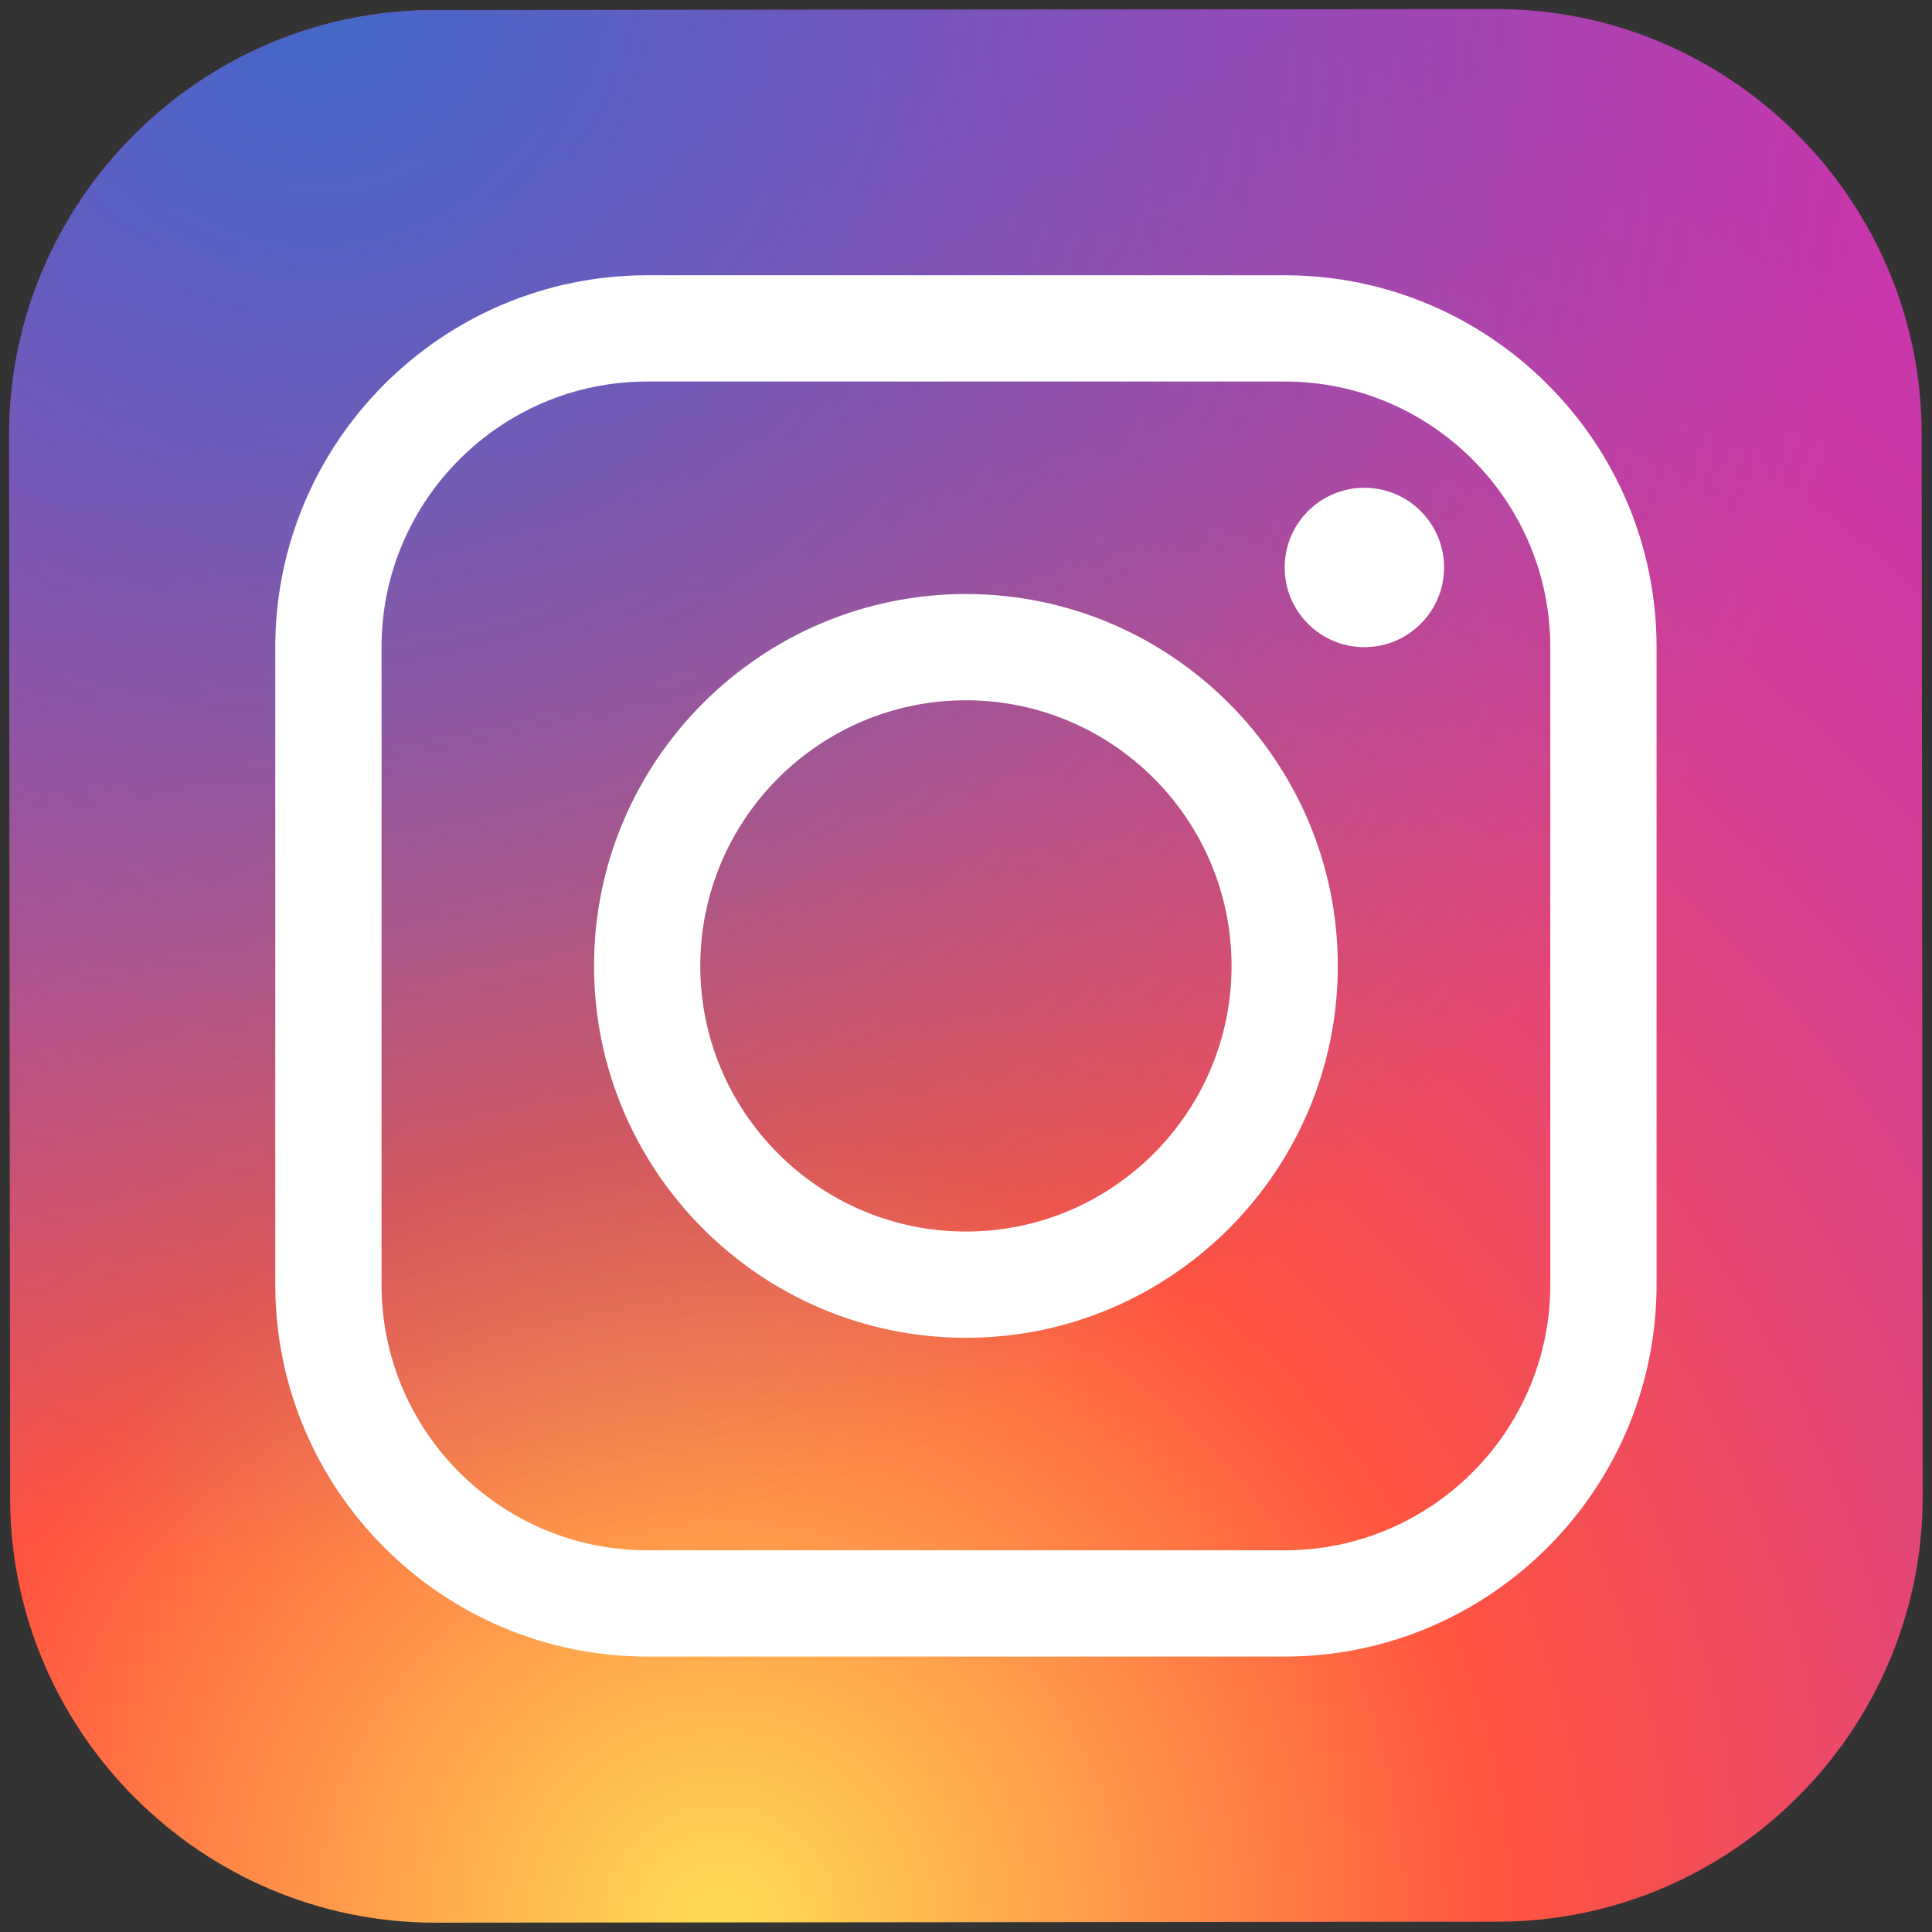 <svg xmlns="http://www.w3.org/2000/svg" xmlns:xlink="http://www.w3.org/1999/xlink" viewBox="0,0,256,256" width="48px" height="48px"><rect x="0" y="0" width="256" height="256" fill="#333333" stroke="none"/><defs><radialGradient cx="19.38" cy="42.035" r="44.899" gradientUnits="userSpaceOnUse" id="color-1"><stop offset="0" stop-color="#ffdd55"></stop><stop offset="0.328" stop-color="#ff543f"></stop><stop offset="0.348" stop-color="#fc5245"></stop><stop offset="0.504" stop-color="#e64771"></stop><stop offset="0.643" stop-color="#d53e91"></stop><stop offset="0.761" stop-color="#cc39a4"></stop><stop offset="0.841" stop-color="#c837ab"></stop></radialGradient><radialGradient cx="11.786" cy="5.54" r="29.813" gradientUnits="userSpaceOnUse" id="color-2"><stop offset="0" stop-color="#4168c9"></stop><stop offset="0.999" stop-color="#4168c9" stop-opacity="0"></stop></radialGradient></defs><g transform="translate(-40.96,-40.96) scale(1.32,1.32)"><g fill="none" fill-rule="nonzero" stroke="none" stroke-width="1" stroke-linecap="butt" stroke-linejoin="miter" stroke-miterlimit="10" stroke-dasharray="" stroke-dashoffset="0" font-family="none" font-weight="none" font-size="none" text-anchor="none" style="mix-blend-mode: normal"><g transform="scale(5.333,5.333)"><path d="M34.017,41.99l-20,0.019c-4.4,0.004 -8.003,-3.592 -8.008,-7.992l-0.019,-20c-0.004,-4.4 3.592,-8.003 7.992,-8.008l20,-0.019c4.4,-0.004 8.003,3.592 8.008,7.992l0.019,20c0.005,4.401 -3.592,8.004 -7.992,8.008z" fill="url(#color-1)"></path><path d="M34.017,41.99l-20,0.019c-4.4,0.004 -8.003,-3.592 -8.008,-7.992l-0.019,-20c-0.004,-4.4 3.592,-8.003 7.992,-8.008l20,-0.019c4.4,-0.004 8.003,3.592 8.008,7.992l0.019,20c0.005,4.401 -3.592,8.004 -7.992,8.008z" fill="url(#color-2)"></path><path d="M24,31c-3.859,0 -7,-3.14 -7,-7c0,-3.86 3.141,-7 7,-7c3.859,0 7,3.14 7,7c0,3.86 -3.141,7 -7,7zM24,19c-2.757,0 -5,2.243 -5,5c0,2.757 2.243,5 5,5c2.757,0 5,-2.243 5,-5c0,-2.757 -2.243,-5 -5,-5z" fill="#ffffff"></path><circle cx="31.5" cy="16.5" r="1.5" fill="#ffffff"></circle><path d="M30,37h-12c-3.859,0 -7,-3.14 -7,-7v-12c0,-3.86 3.141,-7 7,-7h12c3.859,0 7,3.14 7,7v12c0,3.86 -3.141,7 -7,7zM18,13c-2.757,0 -5,2.243 -5,5v12c0,2.757 2.243,5 5,5h12c2.757,0 5,-2.243 5,-5v-12c0,-2.757 -2.243,-5 -5,-5z" fill="#ffffff"></path></g></g></g></svg>